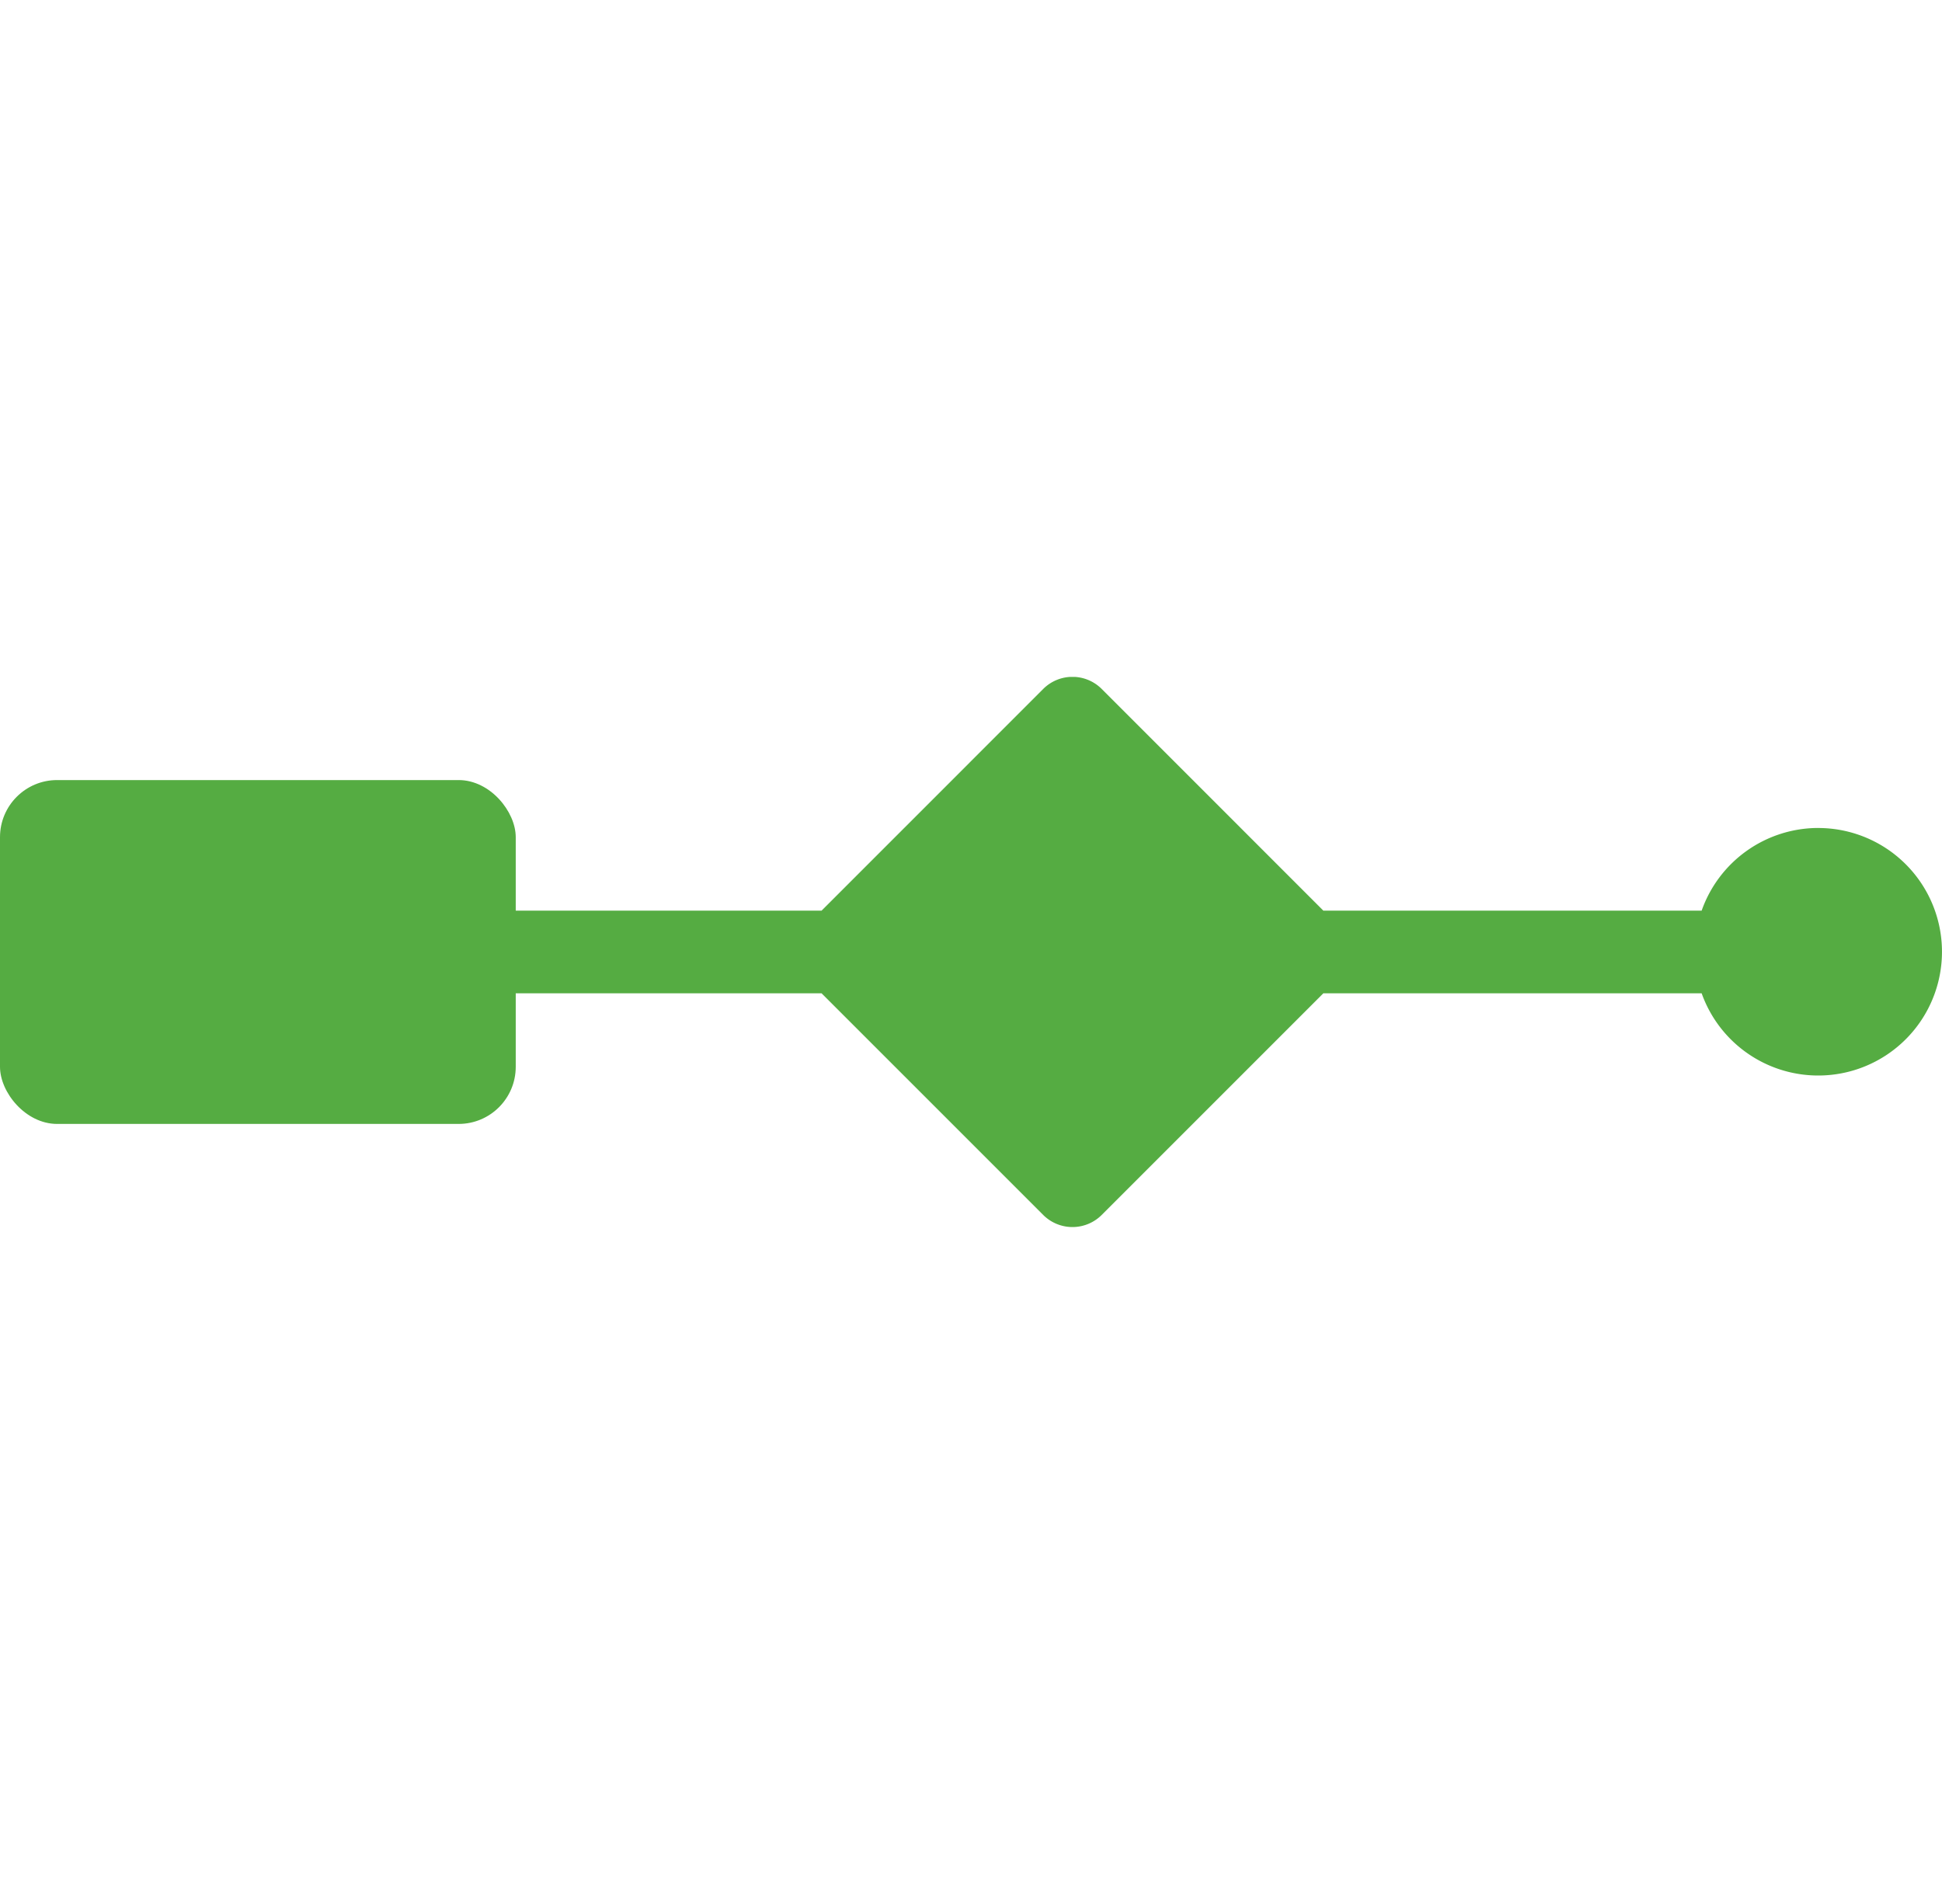 <?xml version="1.0" encoding="UTF-8"?>
<svg xmlns="http://www.w3.org/2000/svg" xmlns:xlink="http://www.w3.org/1999/xlink" width="51" height="50" viewBox="0 0 51 50">
  <defs>
    <clipPath id="clip-path">
      <rect id="Rechteck_8" data-name="Rechteck 8" width="45.582" height="14.447" fill="#55ac42"></rect>
    </clipPath>
  </defs>
  <g id="Gruppe_261" data-name="Gruppe 261" transform="translate(-126 -797)">
    <path id="Rechteck_12" data-name="Rechteck 12" d="M12,0H51V38A12,12,0,0,1,39,50H0V12A12,12,0,0,1,12,0Z" transform="translate(126 797)" fill="none"></path>
    <g id="xpuris_icon_prozessdiagramm" transform="translate(-1010 360.776)">
      <g id="Gruppe_16" data-name="Gruppe 16" transform="translate(1141.418 454)">
        <g id="Gruppe_15" data-name="Gruppe 15" transform="translate(0 0)" clip-path="url(#clip-path)">
          <path id="Pfad_26" data-name="Pfad 26" d="M42.326,3.968A3.25,3.25,0,0,0,39.27,6.139H29.335L23.514.317a1.086,1.086,0,0,0-1.535,0L16.158,6.139H6.312a3.256,3.256,0,1,0,0,2.171h9.846l5.821,5.821a1.087,1.087,0,0,0,1.535,0l5.821-5.821H39.27a3.25,3.25,0,1,0,3.056-4.341" transform="translate(0 -0.001)" fill="#55ac42"></path>
        </g>
      </g>
      <rect id="Rechteck_9" data-name="Rechteck 9" width="13.544" height="9.03" rx="1.5" transform="translate(1136 456.709)" fill="#55ac42"></rect>
    </g>
  </g>
</svg>
